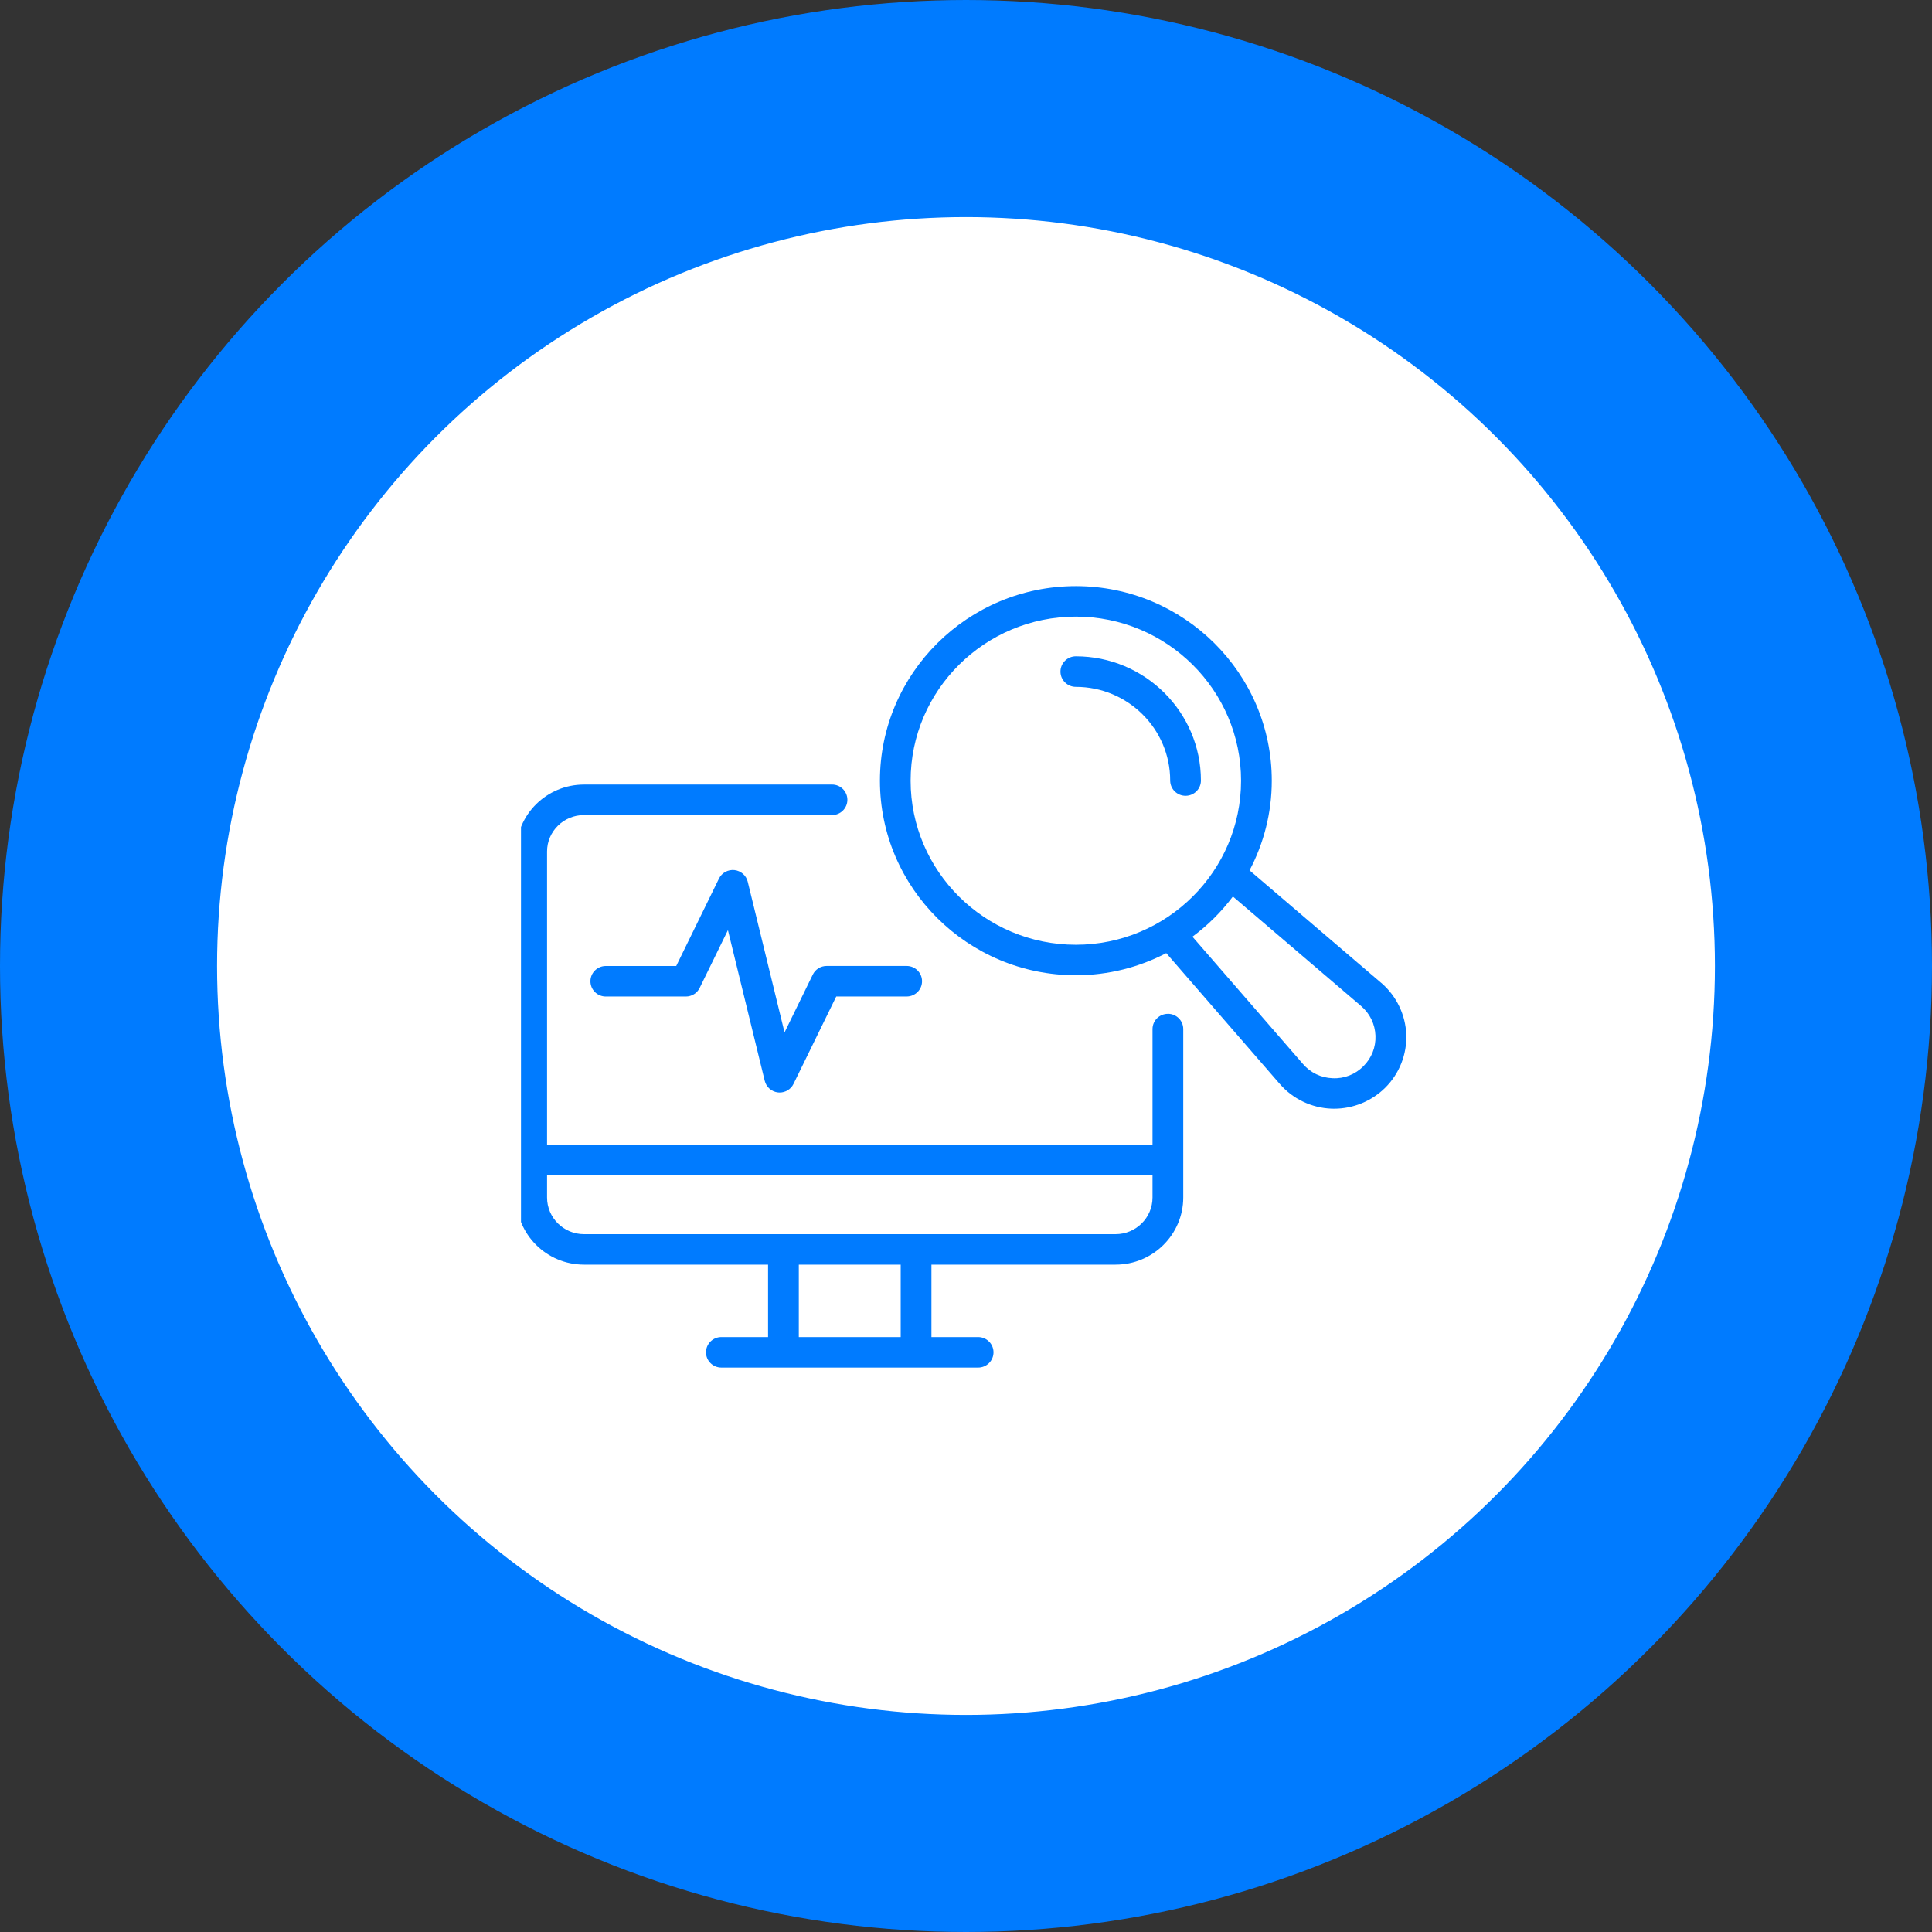 <svg width="89" height="89" viewBox="0 0 89 89" fill="none" xmlns="http://www.w3.org/2000/svg">
<rect x="0" y="0" width="89" height="89" fill="#333333" stroke="none"/>
<circle cx="44.5" cy="44.5" r="39.5" fill="white" stroke="#007BFF" stroke-width="10"/>
<g clip-path="url(#clip0_5148_2725)">
<path d="M53.8 46.703C53.409 46.703 53.092 47.017 53.092 47.406V52.731H25.201V39.224C25.201 38.3 25.965 37.547 26.901 37.547H38.328C38.719 37.547 39.036 37.232 39.036 36.844C39.036 36.455 38.719 36.141 38.328 36.141L26.901 36.142C25.183 36.142 23.785 37.525 23.785 39.224V55.163C23.785 56.869 25.183 58.257 26.901 58.257H35.382V61.594H33.231C32.84 61.594 32.523 61.908 32.523 62.297C32.523 62.685 32.84 63 33.231 63H45.059C45.45 63 45.767 62.685 45.767 62.297C45.767 61.908 45.45 61.594 45.059 61.594H42.908V58.257H51.392C53.11 58.257 54.508 56.869 54.508 55.163V47.404C54.508 47.016 54.191 46.701 53.8 46.701L53.8 46.703ZM41.492 61.594H36.798V58.257H41.492V61.594ZM51.392 56.853H26.9C25.963 56.853 25.201 56.095 25.201 55.165V54.138H53.092V55.165C53.092 56.096 52.328 56.853 51.392 56.853Z" fill="#007BFF"/>
<path d="M63.631 45.281L57.562 40.095C58.213 38.858 58.586 37.453 58.586 35.963C58.586 31.021 54.538 27 49.561 27C44.585 27 40.535 31.021 40.535 35.963C40.535 40.905 44.585 44.926 49.561 44.926C51.063 44.926 52.478 44.555 53.725 43.907L58.95 49.927C59.548 50.62 60.416 51.038 61.335 51.072C61.377 51.074 61.419 51.074 61.461 51.074C62.338 51.074 63.189 50.725 63.813 50.106C64.462 49.463 64.815 48.571 64.782 47.662C64.749 46.748 64.331 45.881 63.633 45.28L63.631 45.281ZM41.949 35.963C41.949 31.797 45.363 28.405 49.561 28.405C53.757 28.405 57.171 31.795 57.171 35.963C57.171 40.13 53.757 43.522 49.561 43.522C45.365 43.522 41.949 40.132 41.949 35.963ZM62.81 49.115C62.429 49.494 61.928 49.696 61.387 49.669C60.855 49.65 60.371 49.417 60.022 49.013L54.932 43.151C55.64 42.626 56.267 42.004 56.795 41.299L62.704 46.346C63.11 46.696 63.343 47.182 63.363 47.714C63.382 48.243 63.184 48.74 62.808 49.115L62.81 49.115Z" fill="#007BFF"/>
<path d="M55.322 35.957C55.322 32.801 52.738 30.234 49.56 30.234C49.169 30.234 48.852 30.549 48.852 30.938C48.852 31.326 49.169 31.641 49.56 31.641C51.955 31.641 53.906 33.578 53.906 35.956C53.906 36.345 54.223 36.659 54.614 36.659C55.005 36.659 55.322 36.345 55.322 35.956L55.322 35.957Z" fill="#007BFF"/>
<path d="M37.442 44.897L36.141 47.559L34.445 40.616C34.374 40.328 34.13 40.114 33.833 40.082C33.538 40.05 33.251 40.206 33.12 40.474L31.151 44.5H27.907C27.516 44.5 27.199 44.815 27.199 45.203C27.199 45.592 27.516 45.906 27.907 45.906H31.594C31.866 45.906 32.114 45.752 32.231 45.51L33.533 42.848L35.229 49.79C35.3 50.078 35.544 50.292 35.841 50.324C35.866 50.326 35.892 50.328 35.917 50.328C36.185 50.328 36.434 50.177 36.554 49.931L38.523 45.905H41.767C42.158 45.905 42.475 45.59 42.475 45.202C42.475 44.813 42.158 44.498 41.767 44.498H38.08C37.808 44.498 37.56 44.653 37.443 44.895L37.442 44.897Z" fill="#007BFF"/>
</g>
<defs>
<clipPath id="clip0_5148_2725">
<rect width="41" height="36" fill="white" transform="translate(24 27)"/>
</clipPath>
</defs>
</svg>
